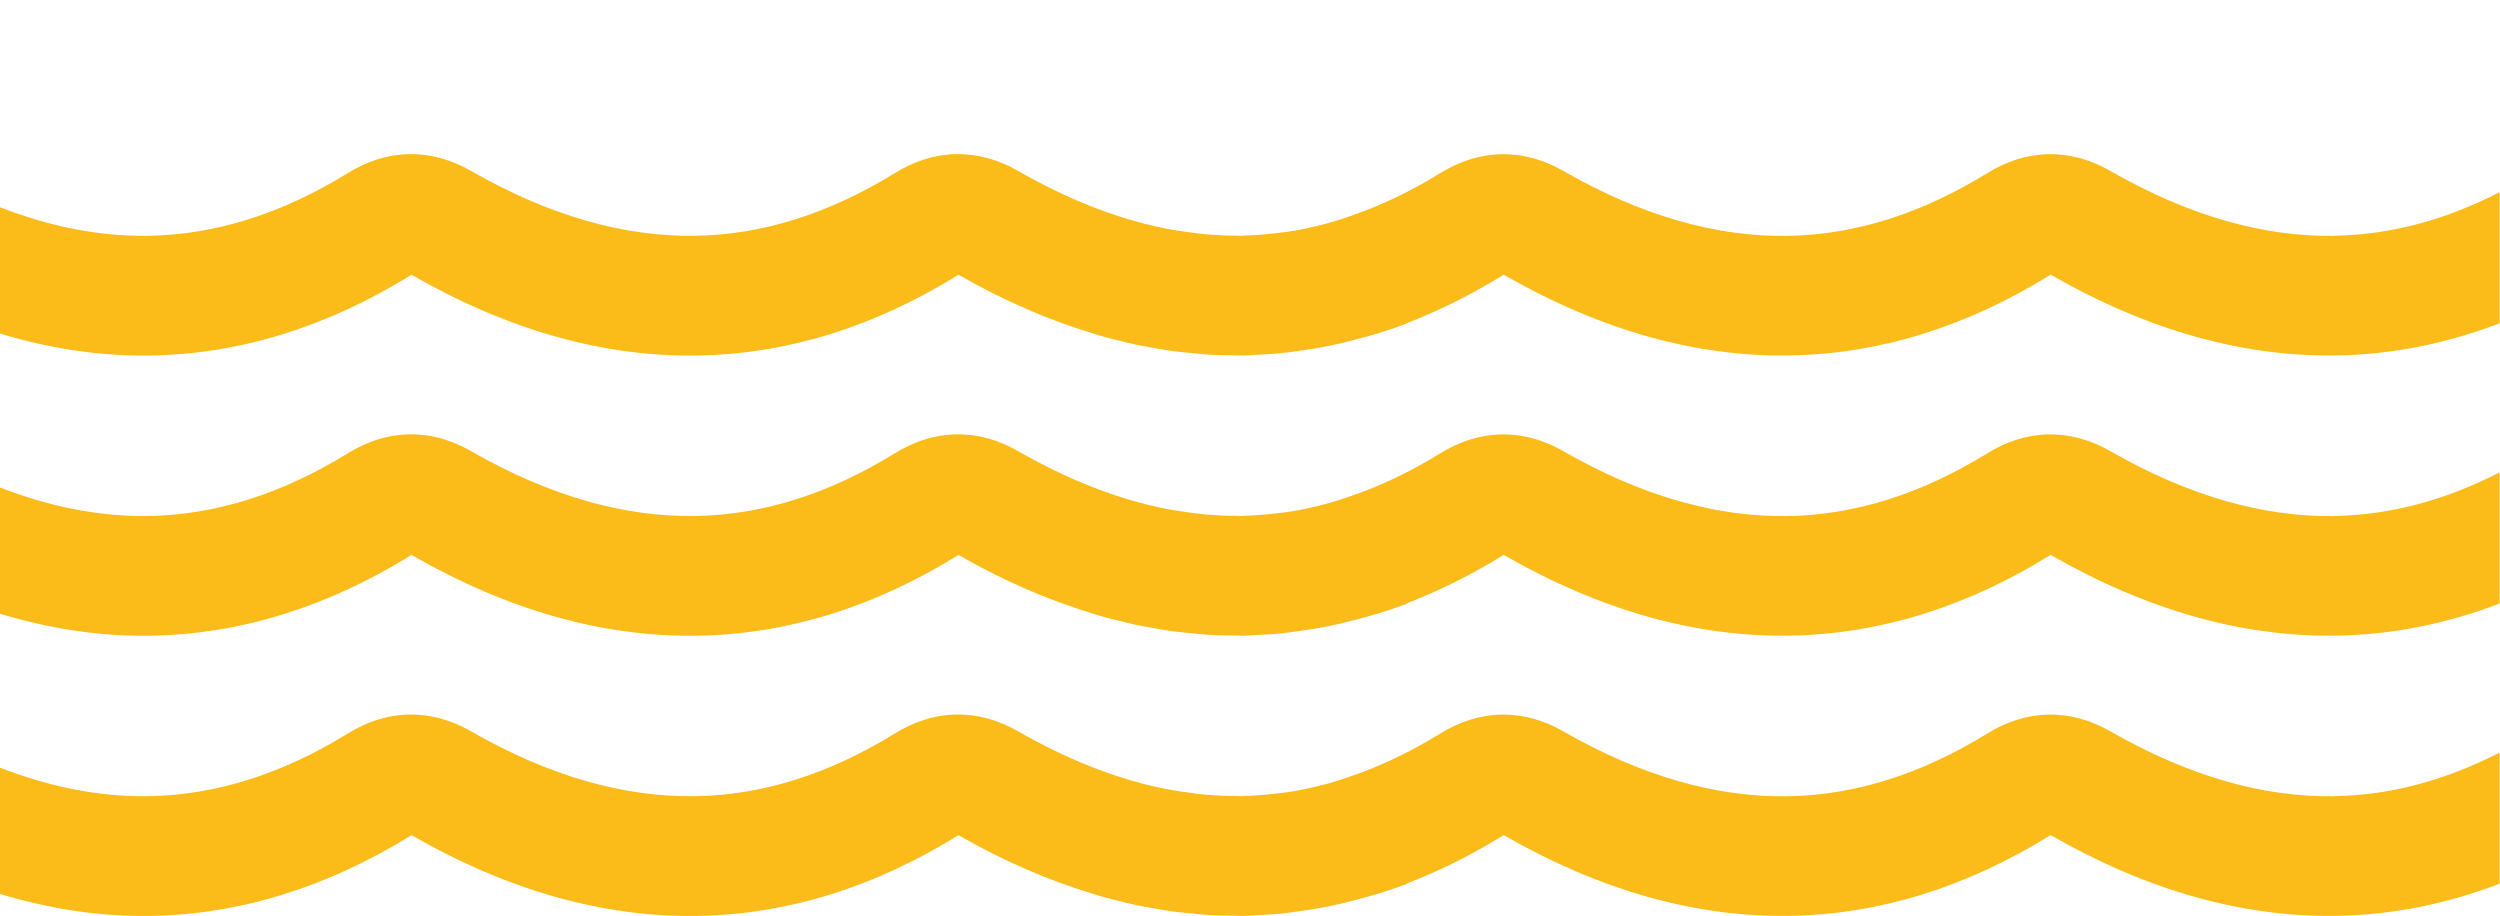<?xml version="1.0" encoding="UTF-8"?>
<svg id="Camada_1" data-name="Camada 1" xmlns="http://www.w3.org/2000/svg" viewBox="0 0 339.31 124.33">
  <defs>
    <style>
      .cls-1 {
        fill: #fbbc19;
      }
    </style>
  </defs>
  <path class="cls-1" d="M316.92,32.01c-9.62.16-19.78-2.66-30.55-8.84-2.54-1.46-5.4-2.3-8.33-2.24h-.09c-2.93.06-5.73,1.02-8.22,2.56-8.77,5.41-17.78,8.37-27.06,8.52-9.62.16-19.78-2.66-30.55-8.84-2.54-1.46-5.4-2.3-8.32-2.24h-.09c-2.93.06-5.73,1.02-8.22,2.56-4.13,2.55-8.31,4.53-12.55,5.95-.41.14-.82.28-1.23.41-.93.29-1.85.55-2.79.78-1.26.31-2.52.57-3.79.77-.63.1-1.26.17-1.89.24-1.35.16-2.7.28-4.06.32-.23,0-.45.03-.68.04-.15,0-.3-.01-.45-.01-1.22,0-2.46-.05-3.7-.14-.69-.05-1.39-.12-2.09-.21-.67-.08-1.34-.18-2.02-.28-.87-.14-1.74-.27-2.62-.46-.05-.01-.1-.02-.14-.03-6.23-1.34-12.68-3.87-19.37-7.71-2.54-1.46-5.4-2.3-8.33-2.24h-.09c-2.93.06-5.73,1.02-8.22,2.56-8.77,5.41-17.78,8.37-27.06,8.52-9.62.16-19.78-2.66-30.55-8.84-2.54-1.46-5.4-2.3-8.32-2.24h-.09c-2.93.06-5.73,1.02-8.22,2.56-8.77,5.41-17.78,8.37-27.06,8.52-6.48.11-13.21-1.17-20.2-3.88v17.14c6.94,2.1,13.76,3.1,20.45,2.99,12.41-.2,24.19-4.01,35.43-10.96,13.37,7.67,26.29,11.16,38.81,10.96,12.41-.2,24.19-4,35.43-10.96,6.13,3.52,12.17,6.11,18.11,7.92,0,0,.62.21.94.3.78.23,1.55.42,2.33.61.88.22,1.76.45,2.64.64.78.17,1.55.29,2.32.43.89.16,1.78.33,2.67.45.73.1,1.46.16,2.19.23.9.09,1.81.2,2.71.26,1.14.07,2.28.08,3.42.09.41,0,.83.04,1.24.03.02,0,.05,0,.07,0,.06,0,.12,0,.17,0,.48,0,.96-.07,1.44-.09,1.12-.05,2.24-.1,3.34-.21,1-.09,1.99-.24,2.98-.38.62-.09,1.23-.18,1.85-.28,1.12-.19,2.24-.42,3.35-.67.41-.09.81-.2,1.21-.3,2.68-.66,5.33-1.44,7.95-2.44v-.06c4.43-1.71,8.79-3.89,13.06-6.54,13.37,7.67,26.29,11.16,38.81,10.96,12.41-.2,24.19-4,35.43-10.96,13.37,7.67,26.29,11.16,38.81,10.96,7.61-.12,14.97-1.63,22.13-4.36v-17.8c-7.29,3.74-14.74,5.79-22.39,5.91Z"/>
  <path class="cls-1" d="M316.92,70.04c-9.62.16-19.78-2.66-30.55-8.84-2.54-1.46-5.4-2.3-8.33-2.24h-.09c-2.93.06-5.73,1.02-8.22,2.56-8.77,5.41-17.78,8.37-27.06,8.52-9.62.16-19.78-2.66-30.55-8.84-2.54-1.46-5.4-2.3-8.32-2.24h-.09c-2.93.06-5.73,1.02-8.22,2.56-4.13,2.55-8.31,4.53-12.55,5.95-.41.14-.82.28-1.23.41-.93.29-1.85.55-2.79.78-1.26.31-2.52.57-3.79.77-.63.1-1.26.17-1.89.24-1.35.16-2.7.28-4.06.32-.23,0-.45.03-.68.04-.15,0-.3-.01-.45-.01-1.22,0-2.46-.05-3.7-.14-.69-.05-1.39-.12-2.09-.21-.67-.08-1.34-.18-2.02-.28-.87-.14-1.74-.27-2.62-.46-.05-.01-.1-.02-.14-.03-6.23-1.34-12.68-3.87-19.37-7.71-2.54-1.46-5.4-2.3-8.33-2.24h-.09c-2.93.06-5.73,1.02-8.22,2.56-8.77,5.41-17.78,8.37-27.06,8.52-9.62.16-19.78-2.66-30.55-8.84-2.54-1.46-5.4-2.3-8.32-2.24h-.09c-2.93.06-5.73,1.02-8.22,2.56-8.77,5.41-17.78,8.37-27.06,8.52-6.48.11-13.21-1.17-20.2-3.88v17.14c6.94,2.1,13.76,3.1,20.45,2.99,12.41-.2,24.19-4.01,35.43-10.96,13.37,7.67,26.29,11.16,38.81,10.96,12.41-.2,24.19-4,35.43-10.96,6.13,3.52,12.17,6.11,18.11,7.92,0,0,.62.21.94.3.78.23,1.55.42,2.33.61.88.22,1.76.45,2.64.64.78.17,1.55.29,2.32.43.89.16,1.78.33,2.67.45.73.1,1.46.16,2.19.23.9.09,1.81.2,2.71.26,1.14.07,2.28.08,3.42.09.41,0,.83.04,1.24.03.02,0,.05,0,.07,0,.06,0,.12,0,.17,0,.48,0,.96-.07,1.44-.09,1.12-.05,2.24-.1,3.34-.21,1-.09,1.99-.24,2.98-.38.62-.09,1.23-.18,1.85-.28,1.12-.19,2.24-.42,3.35-.67.41-.09.81-.2,1.21-.3,2.68-.66,5.33-1.44,7.95-2.44v-.06c4.43-1.71,8.79-3.89,13.06-6.54,13.37,7.67,26.29,11.16,38.81,10.96,12.41-.2,24.19-4,35.43-10.96,13.37,7.67,26.29,11.16,38.81,10.96,7.61-.12,14.97-1.63,22.13-4.36v-17.8c-7.29,3.74-14.74,5.79-22.39,5.91Z"/>
  <path class="cls-1" d="M316.92,108.07c-9.62.16-19.78-2.66-30.55-8.84-2.54-1.46-5.4-2.3-8.33-2.24h-.09c-2.93.06-5.73,1.02-8.22,2.56-8.77,5.41-17.78,8.37-27.06,8.52-9.62.16-19.78-2.66-30.55-8.84-2.54-1.46-5.4-2.3-8.32-2.24h-.09c-2.93.06-5.73,1.02-8.22,2.56-4.13,2.55-8.31,4.53-12.55,5.95-.41.14-.82.28-1.23.41-.93.29-1.85.55-2.79.78-1.26.31-2.52.57-3.79.77-.63.1-1.26.17-1.89.24-1.35.16-2.7.28-4.06.32-.23,0-.45.03-.68.04-.15,0-.3-.01-.45-.01-1.22,0-2.46-.05-3.7-.14-.69-.05-1.39-.12-2.09-.21-.67-.08-1.34-.18-2.02-.28-.87-.14-1.74-.27-2.62-.46-.05-.01-.1-.02-.14-.03-6.23-1.34-12.68-3.87-19.37-7.71-2.54-1.46-5.4-2.3-8.33-2.24h-.09c-2.93.06-5.73,1.02-8.22,2.56-8.77,5.41-17.78,8.37-27.06,8.52-9.62.16-19.78-2.66-30.55-8.84-2.54-1.46-5.4-2.3-8.32-2.24h-.09c-2.93.06-5.73,1.02-8.22,2.56-8.77,5.41-17.78,8.37-27.06,8.52-6.48.11-13.21-1.17-20.2-3.88v17.14c6.94,2.1,13.76,3.1,20.45,2.99,12.41-.2,24.19-4.01,35.43-10.96,13.37,7.67,26.29,11.16,38.81,10.96,12.41-.2,24.19-4,35.43-10.96,6.13,3.52,12.17,6.11,18.11,7.92,0,0,.62.21.94.3.78.23,1.55.42,2.33.61.88.22,1.76.45,2.64.64.78.17,1.55.29,2.32.43.89.16,1.78.33,2.67.45.73.1,1.46.16,2.19.23.9.09,1.81.2,2.71.26,1.14.07,2.28.08,3.42.09.41,0,.83.04,1.24.03.02,0,.05,0,.07,0,.06,0,.12,0,.17,0,.48,0,.96-.07,1.44-.09,1.12-.05,2.24-.1,3.34-.21,1-.09,1.99-.24,2.98-.38.62-.09,1.23-.18,1.85-.28,1.12-.19,2.24-.42,3.35-.67.41-.09.81-.2,1.21-.3,2.68-.66,5.33-1.44,7.95-2.44v-.06c4.43-1.71,8.79-3.89,13.06-6.54,13.37,7.67,26.29,11.16,38.81,10.96,12.41-.2,24.19-4,35.43-10.96,13.37,7.67,26.29,11.16,38.81,10.96,7.61-.12,14.97-1.63,22.13-4.36v-17.8c-7.29,3.74-14.74,5.79-22.39,5.91Z"/>
</svg>